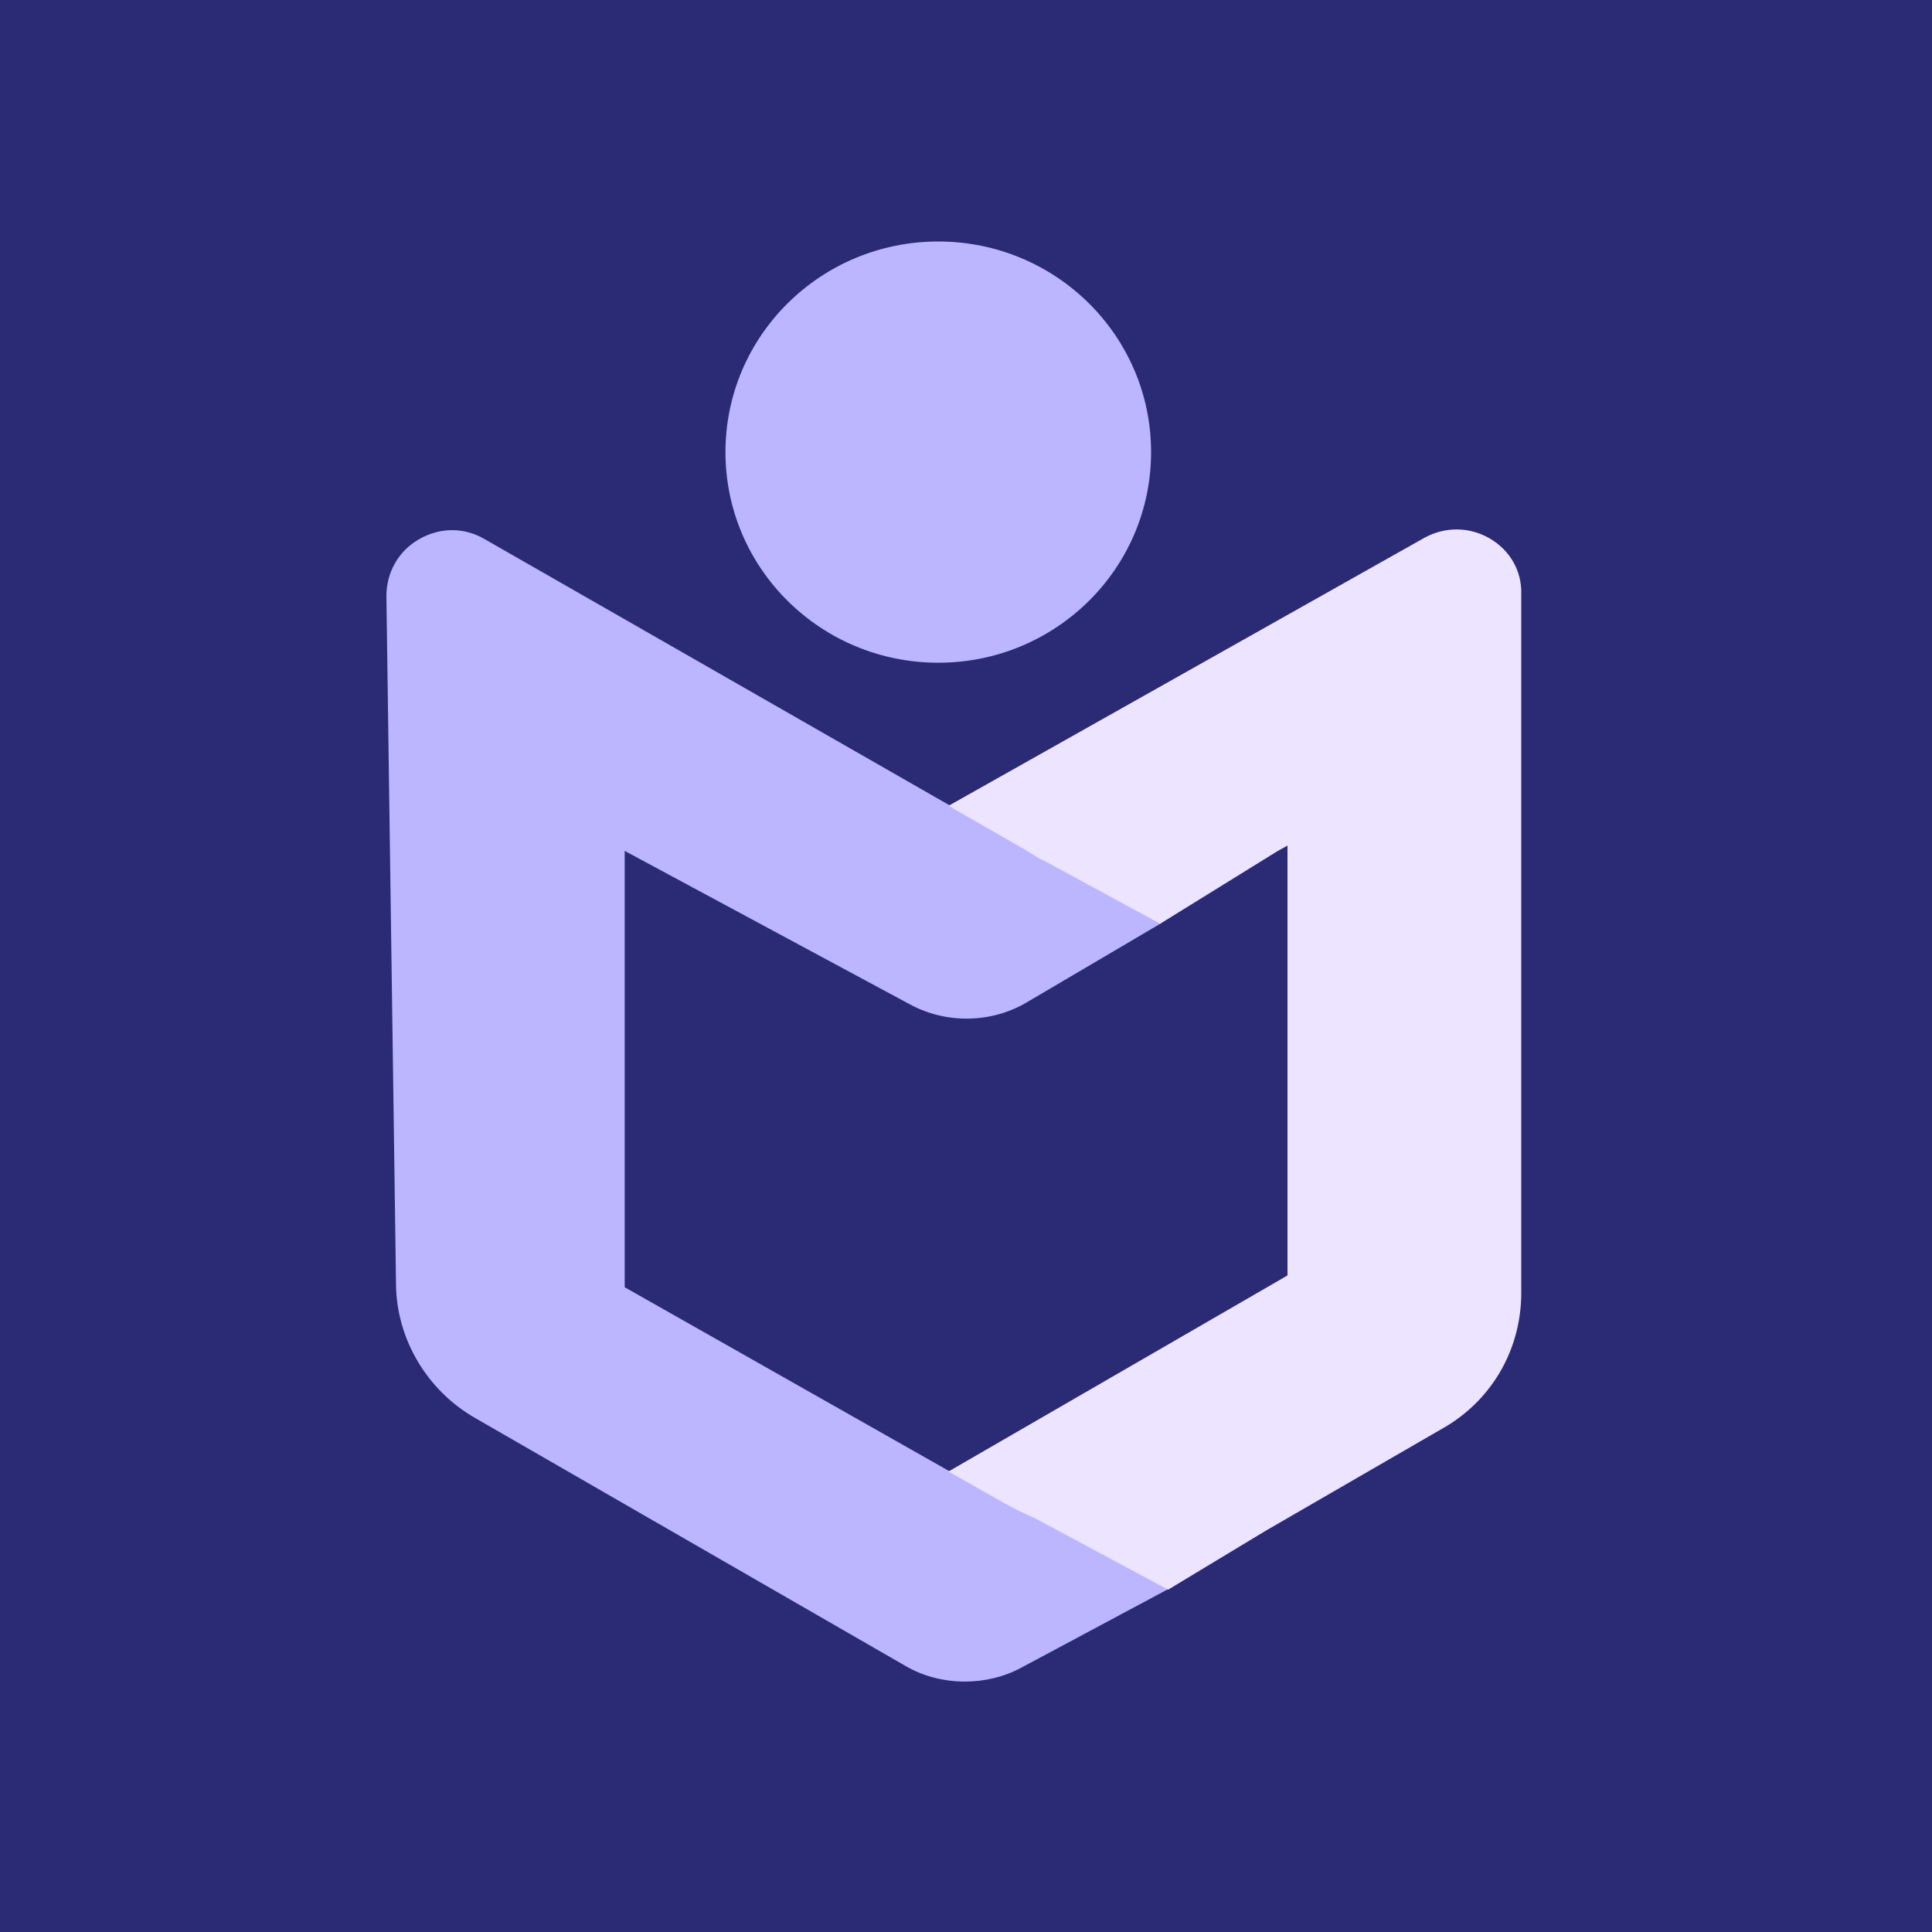 <svg width="40" height="40" viewBox="0 0 40 40" fill="none" xmlns="http://www.w3.org/2000/svg">
<rect width="40" height="40" fill="#2A2A75"/>
<path d="M19.426 13.721C21.86 13.721 23.832 11.769 23.832 9.36C23.832 6.952 21.86 5 19.426 5C16.992 5 15.02 6.952 15.02 9.36C15.02 11.769 16.992 13.721 19.426 13.721Z" fill="#BBB6FF"/>
<path d="M21.453 31.429C21.336 31.383 21.231 31.336 21.125 31.278C21.125 31.278 21.113 31.278 21.113 31.267C20.996 31.209 20.891 31.151 20.774 31.093L12.934 26.651V17.617L18.84 20.795C19.59 21.201 20.528 21.189 21.266 20.748L24.043 19.113L21.629 17.803C21.594 17.791 21.582 17.78 21.571 17.78L21.301 17.617L21.289 17.606L10.027 11.158C9.606 10.914 9.102 10.914 8.668 11.169C8.246 11.413 8 11.854 8 12.341L8.199 26.593C8.211 27.73 8.844 28.785 9.828 29.353L18.746 34.491C19.121 34.711 19.555 34.815 19.977 34.815C20.375 34.815 20.785 34.723 21.149 34.525L24.184 32.902L21.453 31.429Z" fill="#BBB6FF"/>
<path d="M30.84 11.146C30.418 10.902 29.914 10.902 29.492 11.134L19.648 16.678V16.689L21.266 17.617L21.277 17.629L21.547 17.791C21.559 17.791 21.57 17.803 21.605 17.814L24.02 19.125L26.457 17.617L26.645 17.513C26.645 17.513 26.656 17.513 26.656 17.501V26.407L19.637 30.466L20.762 31.104C20.984 31.232 21.207 31.336 21.441 31.441L24.184 32.913L26.199 31.696L29.949 29.527C30.922 28.936 31.496 27.904 31.496 26.767V12.294C31.508 11.819 31.262 11.39 30.84 11.146Z" fill="#EDE4FF"/>
</svg>
